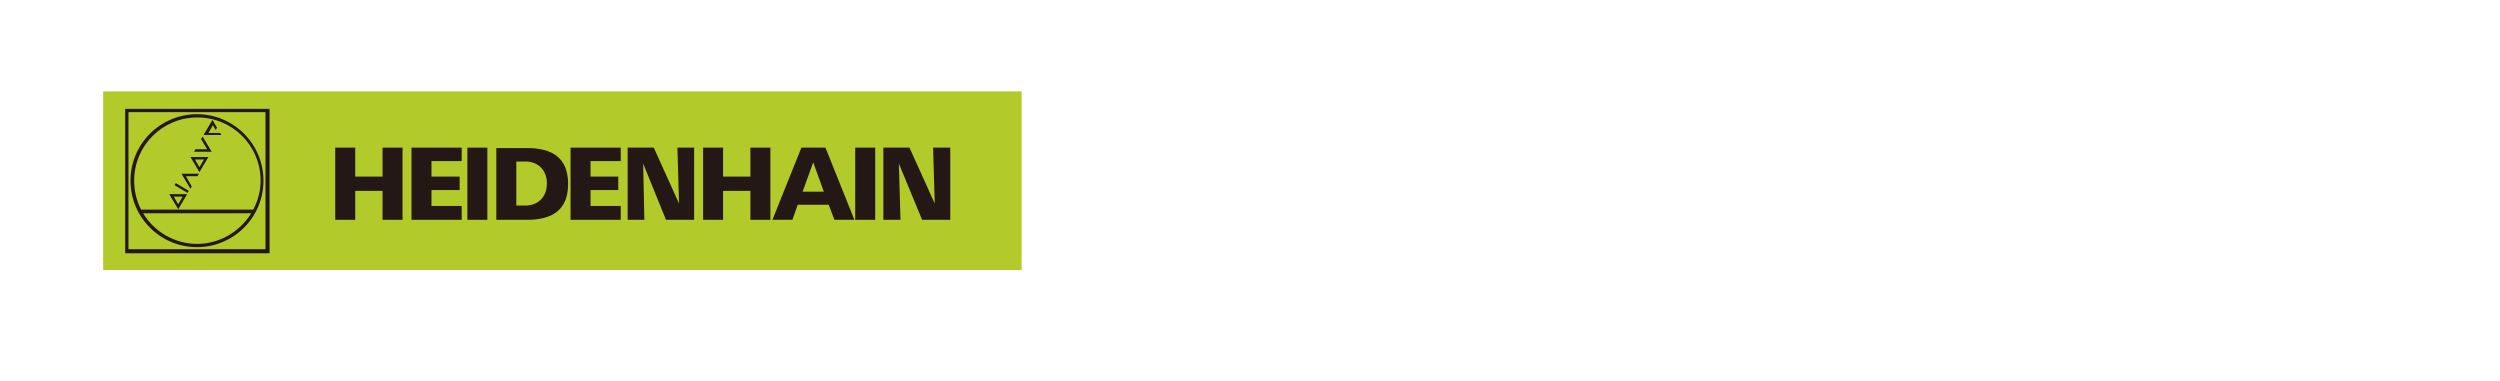 <svg xmlns="http://www.w3.org/2000/svg" xmlns:xlink="http://www.w3.org/1999/xlink" xml:space="preserve" width="100%" height="100%" shape-rendering="geometricPrecision" text-rendering="geometricPrecision" image-rendering="optimizeQuality" fill-rule="evenodd" clip-rule="evenodd" viewBox="0 0 6.13 0.933">
 &#x20;<g id="_204326712">
  &#x20;<rect id="_112585200" fill="none" width="6.13" height="0.933"/>
  &#x20;<g>
   &#x20;<rect id="svg_18" fill="#B2CA2A" x="0.253" y="0.224" width="2.252" height="0.438"/>
   &#x20;<g id="svg_15">
    &#x20;<polygon id="svg_2" fill="#231815" points="0.938,0.362 0.938,0.433 0.871,0.433 0.871,0.362 0.822,0.362 0.822,0.539 0.871,0.539 0.871,0.468 0.938,0.468 0.938,0.539 0.987,0.539 0.987,0.362 "/>
    &#x20;<polygon id="svg_3" fill="#231815" points="1.132,0.505 1.132,0.539 1.009,0.539 1.009,0.362 1.132,0.362 1.132,0.395 1.058,0.395 1.058,0.433 1.127,0.433 1.127,0.466 1.058,0.466 1.058,0.505 "/>
    &#x20;<rect id="svg_4" fill="#231815" x="1.146" y="0.362" width="0.049" height="0.177"/>
    &#x20;<g id="svg_5">
     &#x20;<path id="svg_6" fill="#231815" d="M1.266 0.396l0.023 0c0.027,0 0.052,0.018 0.052,0.054 0,0.036 -0.025,0.054 -0.052,0.054l-0.023 0 0 -0.109zm-0.049 -0.034l0 0.177 0.075 0c0.061,0 0.101,-0.023 0.101,-0.088 0,-0.065 -0.04,-0.088 -0.101,-0.088l-0.075 0 0 -0 0 0z"/>
     &#x20;<polygon id="svg_7" fill="#231815" points="1.522,0.505 1.522,0.539 1.399,0.539 1.399,0.362 1.522,0.362 1.522,0.395 1.448,0.395 1.448,0.433 1.516,0.433 1.516,0.466 1.448,0.466 1.448,0.505 "/>
     &#x20;<polygon id="svg_8" fill="#231815" points="1.539,0.539 1.58,0.539 1.577,0.401 1.633,0.539 1.702,0.539 1.702,0.362 1.661,0.362 1.665,0.499 1.603,0.362 1.539,0.362 "/>
     &#x20;<polygon id="svg_9" fill="#231815" points="1.773,0.468 1.773,0.539 1.724,0.539 1.724,0.362 1.773,0.362 1.773,0.433 1.84,0.433 1.84,0.362 1.889,0.362 1.889,0.539 1.84,0.539 1.84,0.468 "/>
     &#x20;<path id="svg_10" fill="#231815" d="M1.968 0.47l0.026 -0.072 0.026 0.072 -0.053 0 0 0zm-0.025 0.069l0.013 -0.037 0.076 0 0.014 0.037 0.049 0 -0.071 -0.177 -0.059 0 -0.071 0.177 0.049 0 0 0z"/>
     &#x20;<rect id="svg_11" fill="#231815" x="2.097" y="0.362" width="0.049" height="0.177"/>
     &#x20;<polygon id="svg_12" fill="#231815" points="2.166,0.539 2.208,0.539 2.204,0.401 2.261,0.539 2.33,0.539 2.33,0.362 2.288,0.362 2.292,0.499 2.23,0.362 2.166,0.362 "/>
    &#x20;</g>
    &#x20;<g id="svg_13">
     &#x20;<path id="svg_14" fill="#231815" d="M0.32 0.443c0,-0.09 0.073,-0.163 0.163,-0.163 0.09,0 0.163,0.073 0.163,0.163 0,0.09 -0.073,0.163 -0.163,0.163 -0.09,0 -0.163,-0.073 -0.163,-0.163m0.296 0.08l-0.265 0c0.027,0.045 0.077,0.075 0.132,0.075 0.056,0 0.105,-0.03 0.133,-0.075m-0.27 -0.009l0.275 0c0.011,-0.021 0.018,-0.045 0.018,-0.071 0,-0.086 -0.069,-0.155 -0.155,-0.155 -0.086,0 -0.155,0.069 -0.155,0.155 -0,0.026 0.006,0.05 0.017,0.071m0.113 -0.038l-0.022 0.037 -0.022 -0.037 0.043 0zm-0.022 0.025l-0.011 -0.019 0.022 0 -0.011 0.019 0 0zm0.074 -0.116l-0.022 0.037 -0.022 -0.037 0.043 0 0 0zm-0.022 0.025l-0.011 -0.019 0.022 0 -0.011 0.019 0 0zm0.053 -0.079l-0.043 0 0.022 -0.037 0.011 0.019 -0.003 0.006 -0.007 -0.012 -0.011 0.019 0.029 0 0.003 0.006 0 0zm-0.034 0.035l-0.015 -0.025 0.004 -0.006 0.022 0.037 -0.043 0 0.003 -0.006 0.029 0 0 0zm-0.053 0.066l0.029 0 0.004 -0.006 -0.043 0 0.022 0.037 0.003 -0.006 -0.014 -0.025 0 0zm-0.027 0.022l0.003 -0.005 0.032 0.019 -0.003 0.005 -0.032 -0.019zm-0.113 -0.179l0.336 0 0 0.336 -0.336 0 0 -0.336zm-0.008 -0.008l0.354 0 0 0.354 -0.354 0 0 -0.354z"/>
    &#x20;</g>
   &#x20;</g>
  &#x20;</g>
 &#x20;</g>&#x0A;</svg>
